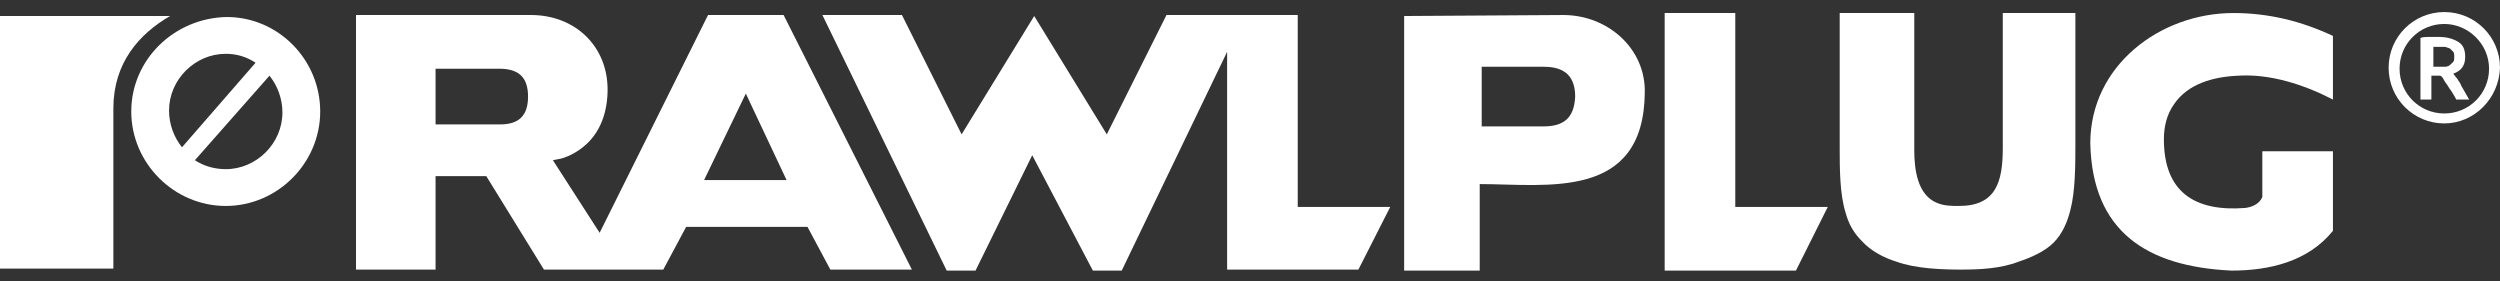 <svg width="160" height="18" viewBox="0 0 160 18" fill="none" xmlns="http://www.w3.org/2000/svg">
<rect x="0" y="0" width="160" height="18" fill="#333333" stroke="none"/>
<path d="M50.151 0.961H45.314L38.377 14.899L35.386 10.254L35.704 10.19C36.213 10.126 36.913 9.744 37.295 9.426C38.441 8.535 38.886 7.135 38.886 5.735C38.886 2.934 36.786 0.961 33.986 0.961H22.784V17.254H27.876V11.272H31.122L34.813 17.254H42.45L43.914 14.518H51.679L53.142 17.254H58.361L50.151 0.961ZM32.013 7.962H27.876V4.398H31.949C33.158 4.398 33.795 4.907 33.795 6.18C33.795 7.389 33.222 7.962 32.013 7.962ZM45.06 11.526L47.733 5.989L50.342 11.526H45.06Z" fill="white"/>
<path d="M0 1.025H10.883C8.91 2.171 7.255 4.016 7.255 6.944V17.191H0V1.025Z" fill="white"/>
<path d="M11.647 9.426C11.138 8.79 10.819 7.962 10.819 7.071C10.819 5.098 12.474 3.444 14.447 3.444C15.147 3.444 15.784 3.634 16.356 4.016L11.647 9.426ZM17.247 4.844C17.756 5.48 18.075 6.308 18.075 7.199C18.075 9.171 16.42 10.826 14.447 10.826C13.747 10.826 13.047 10.635 12.474 10.253L17.247 4.844ZM8.401 7.135C8.401 10.444 11.138 13.181 14.447 13.181C17.756 13.181 20.493 10.444 20.493 7.135C20.493 3.825 17.82 1.089 14.511 1.089C11.138 1.152 8.401 3.825 8.401 7.135Z" fill="white"/>
<path d="M83.055 0.961H74.654L70.835 8.599L66.189 1.025L61.543 8.599L57.725 0.961H52.633L60.589 17.318H62.434L66.062 9.935L69.944 17.318H71.79L78.536 3.316V17.254H86.937L88.974 13.245H83.055V0.961Z" fill="white"/>
<path d="M111.058 0.834H106.539V17.318H114.94L116.977 13.245H111.058V0.834Z" fill="white"/>
<path d="M132.824 0.834H128.178V9.49C128.178 11.654 127.733 13.181 125.378 13.181C124.932 13.181 124.423 13.181 123.978 12.99C122.705 12.481 122.514 10.826 122.514 9.617V0.834H117.741V9.49C117.741 10.763 117.741 12.417 118.122 13.627C118.313 14.327 118.632 14.899 119.141 15.409C119.714 16.045 120.541 16.491 121.368 16.745C122.578 17.191 124.296 17.254 125.505 17.254C126.714 17.254 128.051 17.191 129.196 16.745C129.96 16.491 130.851 16.109 131.424 15.536C131.997 14.963 132.315 14.199 132.506 13.436C132.824 12.226 132.824 10.508 132.824 9.235V0.834Z" fill="white"/>
<path d="M149.308 6.371V2.298C147.271 1.343 145.171 0.834 142.944 0.834C138.234 0.834 133.779 4.207 133.779 9.171C133.906 14.836 137.407 17.063 142.816 17.318C145.235 17.318 147.717 16.745 149.308 14.772V9.681H144.789V12.608C144.598 13.054 144.153 13.245 143.707 13.308C140.461 13.563 138.489 12.29 138.489 8.917C138.489 8.09 138.679 7.326 139.125 6.689C140.016 5.353 141.671 4.907 143.262 4.844C145.298 4.716 147.462 5.417 149.308 6.371Z" fill="white"/>
<path d="M100.048 0.961L89.865 1.025V17.318H94.702V11.781C98.966 11.781 105.203 12.863 105.266 5.926C105.33 3.125 102.912 0.961 100.048 0.961ZM98.775 8.09H94.829V4.271H98.775C99.793 4.271 100.811 4.589 100.811 6.18C100.748 7.58 100.048 8.09 98.775 8.09Z" fill="white"/>
<path d="M156.436 7.899C154.463 7.899 152.872 6.308 152.872 4.335C152.872 2.362 154.463 0.771 156.436 0.771C158.409 0.771 160 2.362 160 4.335C159.936 6.308 158.345 7.899 156.436 7.899ZM156.436 1.534C154.845 1.534 153.572 2.807 153.572 4.398C153.572 5.989 154.845 7.262 156.436 7.262C158.027 7.262 159.3 5.989 159.3 4.398C159.3 2.807 157.963 1.534 156.436 1.534Z" fill="white"/>
<path d="M156.054 2.362C156.627 2.362 157.009 2.489 157.327 2.68C157.645 2.871 157.772 3.189 157.772 3.635C157.772 4.207 157.518 4.526 157.009 4.717C157.072 4.78 157.136 4.907 157.263 5.035C157.327 5.162 157.454 5.289 157.518 5.48C157.582 5.608 157.709 5.798 157.772 5.926C157.836 6.053 157.963 6.244 158.027 6.371H157.2C157.136 6.244 157.072 6.117 156.945 5.926C156.881 5.798 156.754 5.671 156.691 5.544C156.627 5.417 156.5 5.289 156.436 5.162C156.372 5.035 156.309 4.907 156.181 4.844H155.609V6.371H154.909V2.425C155.099 2.362 155.29 2.362 155.481 2.362H156.054ZM156.118 2.998H155.736V4.271H156.5C156.627 4.271 156.754 4.207 156.818 4.144L157.009 3.953C157.072 3.889 157.072 3.762 157.072 3.635C157.072 3.507 157.072 3.38 157.009 3.316L156.818 3.125C156.754 3.062 156.627 3.062 156.5 2.998H156.118Z" fill="white"/>
</svg>
